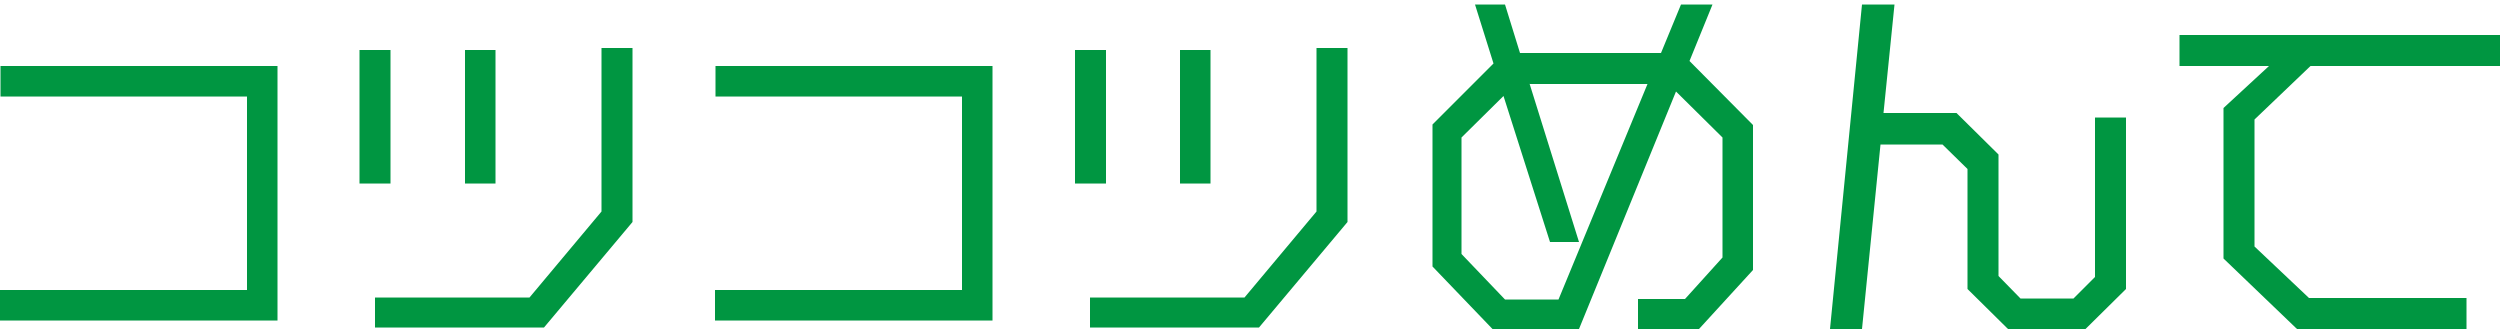 <?xml version="1.0" encoding="utf-8"?>
<!-- Generator: Adobe Illustrator 27.1.1, SVG Export Plug-In . SVG Version: 6.00 Build 0)  -->
<svg version="1.1" id="レイヤー_1" xmlns="http://www.w3.org/2000/svg" xmlns:xlink="http://www.w3.org/1999/xlink" x="0px"
	 y="0px" viewBox="0 0 500 66.7" style="enable-background:new 0 0 500 66.7;" xml:space="preserve">
<style type="text/css">
	.st0{fill-rule:evenodd;clip-rule:evenodd;fill:#009641;}
</style>
<path class="st0" d="M462.1,13.2l-11.2,10.7v25.4l10.9,10.3h31.5v6.2h-33.9l-14.7-14.1V21.6l9.1-8.4h-17.9V7H500v6.2H462.1z
	 M401.6,65.8l-8.1-8v-24l-5-4.9h-12.4l-3.7,36.9H366l6.4-64.9h6.5l-2.2,21.7h14.6l8.4,8.3v24.3l4.4,4.5h10.6l4.3-4.3V23.5h6.2v34.3
	l-8.1,8H401.6z M327.6,65.8v-6h9.4l7.5-8.3v-24l-9.3-9.2l-19.4,47.5h-17.3l-12-12.5V24.9l12.2-12.2l-3.7-11.8h6l3,9.7h28.2l4-9.7
	h6.3l-4.6,11.3L350.6,25v29l-10.8,11.8H327.6z M305.9,16.7l9.9,31.7H310l-9.3-29.2l-8.4,8.3v23.3l8.7,9.1h10.7l17.8-43.1H305.9z
	 M218,65.5v-6h30.9l14.4-17.2V9.6h6.2v34.8l-17.7,21.1H218z M236,10h6.1v26.7H236V10z M215,10h6.2v26.7H215V10z M143,58h49.4V19.3
	h-49.3v-6.1h55.4v50.9H143V58z M75,65.5v-6h30.9l14.4-17.2V9.6h6.2v34.8l-17.7,21.1H75z M93,10h6.1v26.7H93V10z M71.9,10h6.2v26.7
	h-6.2V10z M0,58h49.4V19.3H0.1v-6.1h55.4v50.9H0V58z"/>
</svg>
